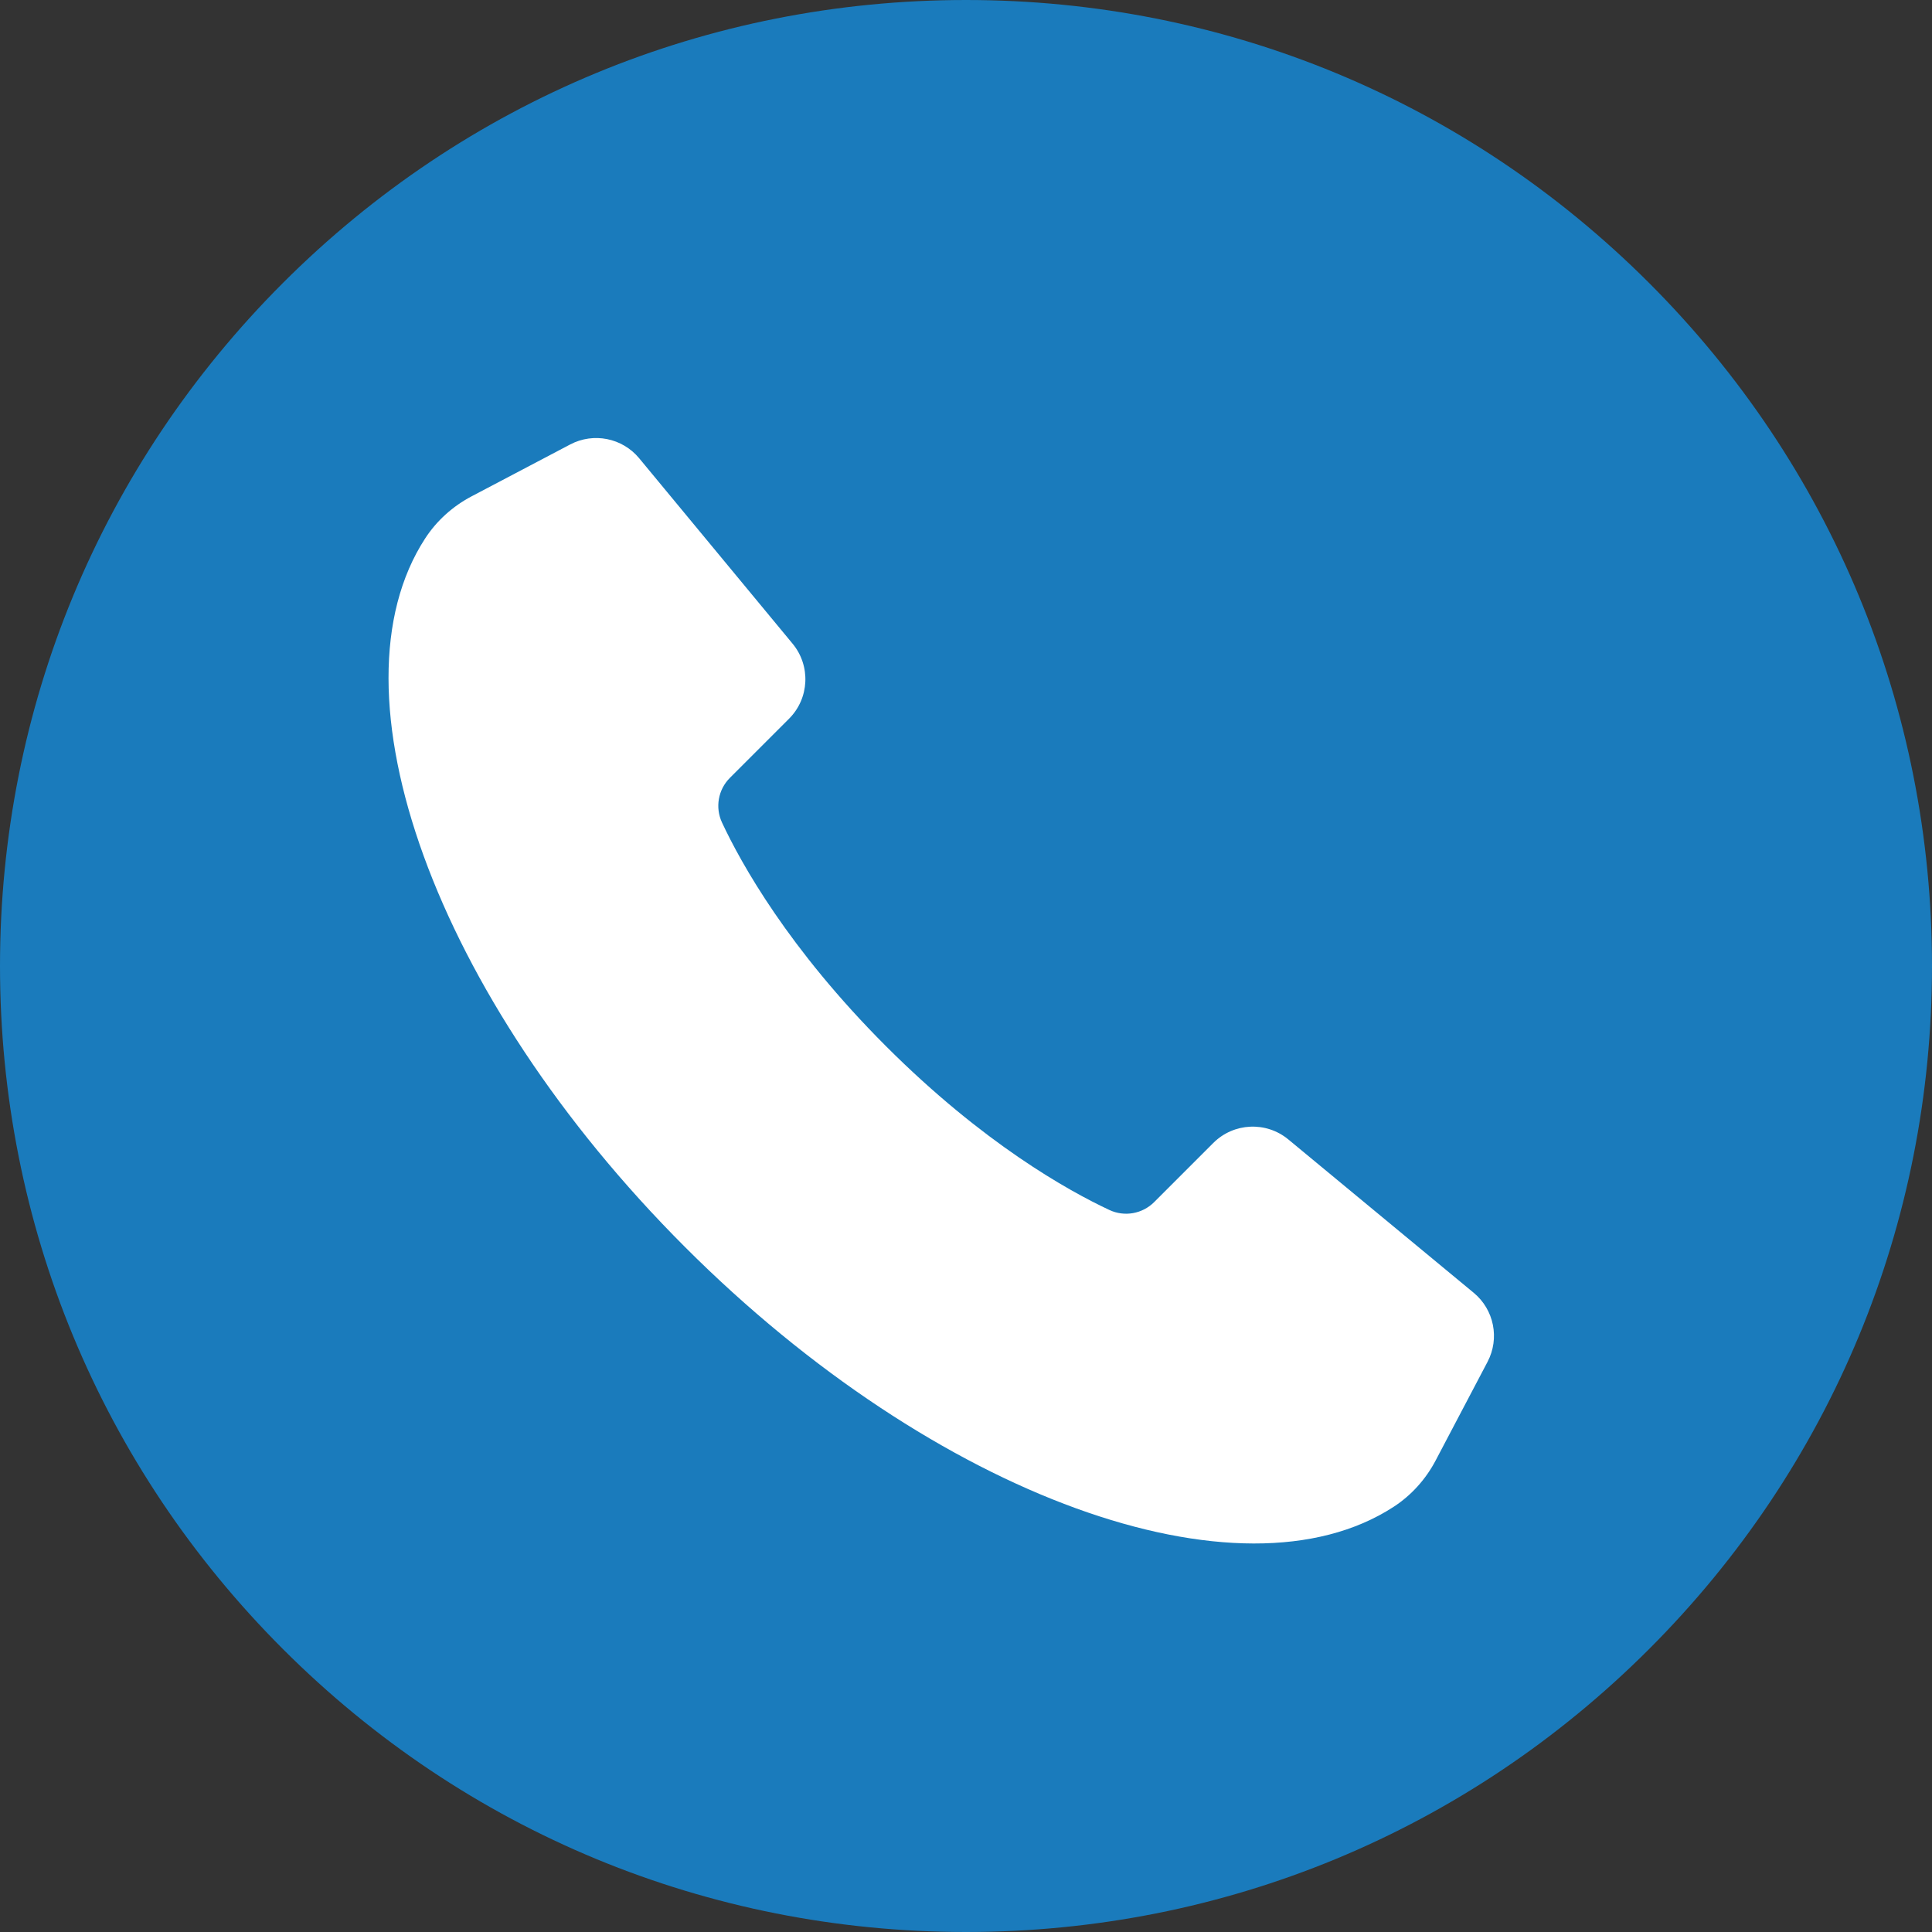 <?xml version="1.0" encoding="UTF-8"?><svg id="Layer_2" xmlns="http://www.w3.org/2000/svg" viewBox="0 0 831.88 831.88"><rect x="0" y="0" width="831.88" height="831.88" fill="#333333" stroke="none"/><defs><style>.cls-1{fill:#fff;}.cls-1,.cls-2{stroke-width:0px;}.cls-2{fill:#1a7bbc;}</style></defs><g id="Objects"><path class="cls-2" d="M831.88,415.94c0,111.1-43.27,215.56-121.82,294.12-78.56,78.56-183.02,121.82-294.12,121.82s-215.55-43.26-294.11-121.82C43.27,631.5,0,527.04,0,415.94S43.27,200.4,121.83,121.83C200.4,43.27,304.84,0,415.94,0s215.56,43.27,294.12,121.83c78.55,78.56,121.82,183.01,121.82,294.11Z"/><path class="cls-1" d="M640.51,586.37l-22.34,42.46c-4.25,8.09-10.46,15.01-18.12,19.99-65.86,42.82-197.09-3.85-305.11-111.88-108.02-108.02-154.7-239.25-111.87-305.11,4.98-7.66,11.9-13.86,19.99-18.12l42.46-22.34c10.06-5.29,22.45-2.81,29.7,5.95l66.05,79.83c7.9,9.55,7.24,23.55-1.52,32.31l-25.47,25.47c-5.07,5.07-6.43,12.76-3.39,19.26,8.25,17.64,28.61,54.28,70.56,96.24,41.96,41.96,78.6,62.31,96.24,70.57,6.49,3.04,14.19,1.67,19.26-3.39l25.47-25.47c8.76-8.76,22.76-9.42,32.31-1.52l79.83,66.04c8.76,7.25,11.24,19.64,5.95,29.7Z"/></g></svg>